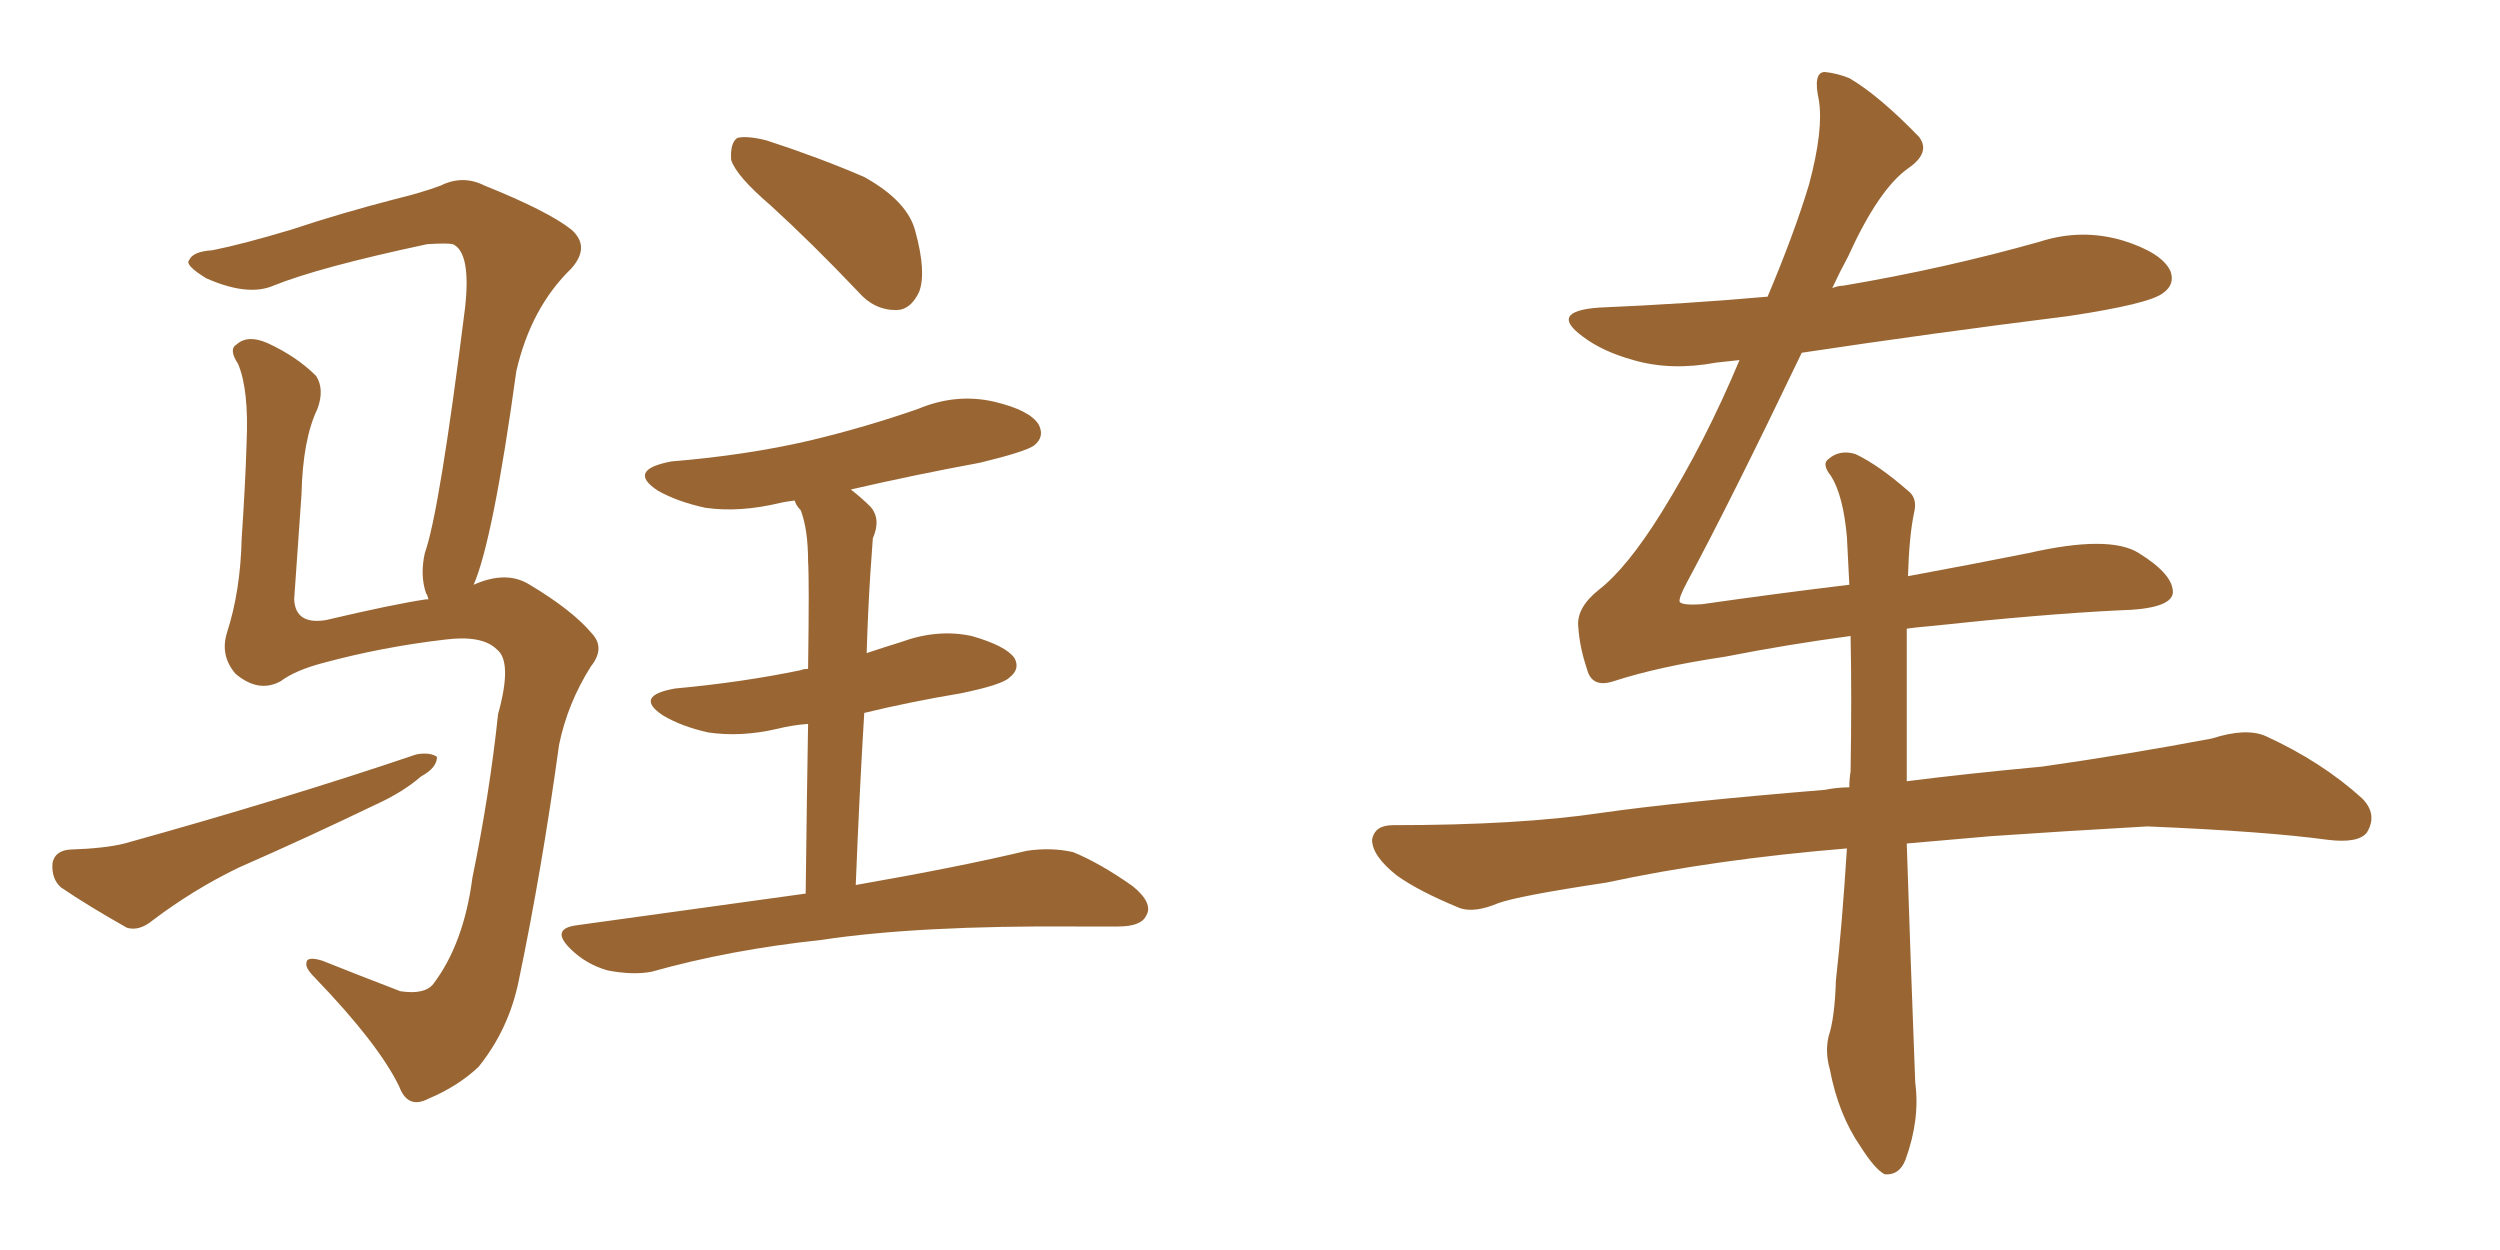 <svg xmlns="http://www.w3.org/2000/svg" xmlns:xlink="http://www.w3.org/1999/xlink" width="300" height="150"><path fill="#996633" padding="10" d="M56.84 70.17L56.84 70.17Q60.79 68.41 63.57 70.17L63.57 70.17Q68.70 73.24 71.04 76.03L71.04 76.03Q72.66 77.78 70.90 79.98L70.90 79.98Q68.12 84.38 67.09 89.36L67.09 89.36Q65.04 104.30 62.26 117.63L62.26 117.63Q61.08 123.49 57.42 128.03L57.42 128.03Q54.93 130.37 51.42 131.84L51.42 131.84Q48.93 133.15 47.90 130.37L47.90 130.37Q45.41 125.24 37.79 117.33L37.79 117.33Q36.62 116.16 36.77 115.58L36.77 115.58Q36.77 114.70 38.67 115.28L38.67 115.28Q43.07 117.04 48.05 118.95L48.05 118.95Q50.98 119.38 52.00 118.07L52.00 118.07Q55.66 113.23 56.69 105.32L56.69 105.32Q58.74 95.36 59.77 85.69L59.77 85.69Q61.52 79.39 59.62 77.93L59.62 77.93Q57.86 76.17 53.32 76.76L53.32 76.76Q45.85 77.64 38.82 79.54L38.82 79.54Q35.45 80.42 33.69 81.74L33.69 81.74Q31.05 83.20 28.27 80.86L28.27 80.86Q26.37 78.66 27.25 75.88L27.25 75.88Q28.86 70.90 29.00 64.60L29.00 64.60Q29.44 58.15 29.59 53.17L29.59 53.17Q29.88 46.73 28.56 43.65L28.56 43.65Q27.39 41.89 28.42 41.31L28.42 41.31Q29.74 40.14 32.08 41.16L32.08 41.16Q35.60 42.77 37.94 45.12L37.94 45.12Q38.96 46.73 38.09 49.07L38.09 49.07Q36.33 52.73 36.18 59.33L36.18 59.33Q35.74 65.63 35.30 71.92L35.30 71.92Q35.45 75 39.11 74.41L39.11 74.41Q47.17 72.51 51.12 71.92L51.12 71.92Q51.27 71.92 51.42 71.92L51.42 71.92Q51.27 71.34 51.12 71.19L51.12 71.19Q50.39 68.99 50.98 66.36L50.98 66.36Q52.73 61.52 55.81 36.91L55.81 36.91Q56.54 30.32 54.35 29.30L54.35 29.30Q53.61 29.15 51.27 29.30L51.27 29.30Q38.23 32.08 32.81 34.28L32.81 34.28Q29.74 35.60 24.76 33.40L24.76 33.40Q22.12 31.79 22.71 31.20L22.71 31.20Q23.14 30.18 25.49 30.03L25.49 30.03Q29.15 29.30 35.01 27.54L35.01 27.54Q40.72 25.63 47.46 23.88L47.46 23.88Q50.54 23.14 52.88 22.27L52.88 22.27Q55.52 20.95 58.15 22.27L58.15 22.27Q65.77 25.34 68.55 27.54L68.55 27.54Q70.90 29.59 68.55 32.23L68.55 32.23Q63.72 36.91 61.96 44.53L61.96 44.53Q59.18 64.75 56.84 70.17ZM8.35 101.95L8.35 101.95Q12.60 101.81 14.94 101.22L14.94 101.22Q34.42 95.80 49.95 90.53L49.95 90.53Q51.56 90.23 52.44 90.82L52.44 90.82Q52.44 92.14 50.54 93.16L50.54 93.16Q48.34 95.07 45.12 96.53L45.12 96.53Q36.91 100.49 28.56 104.15L28.56 104.15Q23.14 106.79 18.31 110.45L18.31 110.45Q16.70 111.77 15.23 111.33L15.23 111.33Q10.55 108.69 7.32 106.49L7.32 106.49Q6.15 105.47 6.30 103.56L6.30 103.56Q6.59 102.10 8.35 101.95ZM92.43 24.61L92.43 24.61Q88.33 21.09 87.74 19.19L87.74 19.19Q87.60 17.14 88.48 16.55L88.48 16.55Q89.65 16.26 91.99 16.85L91.99 16.85Q98.29 18.90 103.71 21.24L103.71 21.24Q108.98 24.17 109.86 27.83L109.86 27.83Q111.18 32.67 110.30 35.01L110.30 35.01Q109.28 37.21 107.52 37.21L107.52 37.21Q104.88 37.21 102.98 35.01L102.98 35.01Q97.41 29.15 92.43 24.61ZM96.68 107.23L96.68 107.23L96.68 107.23Q96.83 94.92 96.97 86.87L96.97 86.87Q95.07 87.01 93.31 87.45L93.31 87.45Q88.92 88.48 84.96 87.89L84.96 87.89Q81.74 87.16 79.54 85.84L79.54 85.84Q76.03 83.50 81.01 82.62L81.01 82.62Q89.06 81.88 96.09 80.42L96.09 80.42Q96.39 80.27 96.97 80.27L96.97 80.27Q97.12 69.58 96.97 67.38L96.97 67.38Q96.97 63.57 96.09 61.23L96.09 61.23Q95.51 60.64 95.36 60.06L95.36 60.06Q94.19 60.21 93.60 60.35L93.60 60.35Q88.77 61.52 84.67 60.94L84.67 60.94Q81.30 60.21 78.96 58.89L78.96 58.89Q75.15 56.40 80.57 55.37L80.57 55.37Q89.50 54.64 97.12 52.88L97.12 52.88Q103.86 51.27 110.16 49.07L110.16 49.07Q114.70 47.17 119.24 48.19L119.24 48.19Q123.63 49.22 124.66 50.98L124.66 50.98Q125.39 52.44 124.07 53.47L124.07 53.47Q123.05 54.20 117.63 55.52L117.63 55.52Q109.72 56.98 102.10 58.74L102.10 58.74Q103.42 59.77 104.44 60.79L104.44 60.79Q105.76 62.26 104.74 64.60L104.74 64.60Q104.59 66.50 104.44 68.85L104.44 68.85Q104.15 73.39 104.00 78.37L104.00 78.37Q106.20 77.64 108.11 77.05L108.11 77.05Q112.50 75.44 116.60 76.32L116.60 76.32Q120.70 77.49 121.73 78.96L121.73 78.96Q122.46 80.27 121.14 81.30L121.14 81.30Q120.26 82.18 115.28 83.20L115.28 83.20Q109.13 84.23 103.71 85.55L103.71 85.55Q103.13 95.07 102.69 106.20L102.69 106.20Q115.28 104.00 123.19 102.10L123.19 102.10Q126.12 101.66 128.76 102.25L128.76 102.25Q131.98 103.56 135.94 106.35L135.94 106.35Q138.43 108.40 137.55 109.86L137.55 109.86Q136.96 111.18 134.18 111.18L134.18 111.18Q131.84 111.18 129.20 111.18L129.20 111.18Q110.16 111.04 98.58 112.79L98.58 112.79Q87.60 113.96 78.22 116.60L78.22 116.60Q76.03 117.04 72.95 116.46L72.95 116.46Q70.31 115.72 68.41 113.82L68.41 113.82Q66.06 111.47 69.14 111.04L69.14 111.04Q83.94 108.98 96.68 107.23ZM228.96 69.14L228.96 69.14L228.96 69.14Q236.87 67.68 243.46 66.36L243.46 66.36Q253.13 64.16 256.64 66.36L256.64 66.36Q260.89 68.99 260.74 71.19L260.74 71.19Q260.45 73.10 254.30 73.24L254.30 73.24Q245.21 73.68 231.45 75.15L231.45 75.15Q229.83 75.29 228.81 75.44L228.81 75.44Q228.81 79.25 228.81 84.08L228.81 84.08Q228.81 88.77 228.81 93.75L228.81 93.75Q235.69 92.87 245.07 91.99L245.07 91.99Q255.32 90.53 265.43 88.62L265.43 88.62Q269.53 87.30 271.88 88.33L271.88 88.33Q278.61 91.41 283.45 95.80L283.45 95.80Q285.35 97.71 284.03 99.90L284.03 99.90Q283.01 101.22 279.35 100.78L279.35 100.78Q271.88 99.76 257.67 99.17L257.67 99.17Q247.27 99.76 238.92 100.34L238.92 100.34Q233.79 100.78 228.81 101.22L228.81 101.22Q229.25 114.84 229.83 129.93L229.83 129.93Q230.42 134.33 228.66 139.16L228.66 139.16Q227.93 141.06 226.17 140.92L226.17 140.92Q225 140.33 223.24 137.55L223.24 137.55Q220.61 133.74 219.58 128.32L219.58 128.32Q218.99 126.27 219.43 124.37L219.43 124.37Q220.17 122.17 220.31 117.63L220.31 117.63Q221.04 111.18 221.63 101.81L221.63 101.81Q205.66 103.13 192.77 105.91L192.77 105.91Q182.08 107.52 179.74 108.40L179.74 108.40Q176.95 109.57 175.20 108.98L175.20 108.98Q170.21 106.93 167.58 105.03L167.58 105.03Q164.65 102.69 164.65 100.78L164.65 100.78Q164.94 99.02 167.14 99.02L167.14 99.02Q182.23 99.02 192.04 97.56L192.04 97.56Q201.27 96.24 218.99 94.78L218.99 94.78Q220.46 94.48 221.92 94.48L221.92 94.48Q221.92 93.46 222.07 92.58L222.07 92.58Q222.22 83.50 222.07 76.32L222.07 76.32Q214.45 77.34 206.98 78.81L206.98 78.81Q199.07 79.98 193.65 81.74L193.65 81.74Q191.02 82.62 190.43 80.27L190.43 80.27Q189.55 77.64 189.40 75.29L189.40 75.29Q189.11 72.95 191.89 70.75L191.89 70.75Q195.26 68.12 199.37 61.52L199.37 61.52Q204.64 53.03 208.74 43.21L208.74 43.21Q207.28 43.36 205.96 43.51L205.96 43.51Q200.54 44.53 196.00 43.21L196.00 43.21Q192.33 42.19 189.99 40.43L189.99 40.43Q185.74 37.35 191.89 36.91L191.89 36.91Q202.29 36.47 212.11 35.60L212.11 35.60Q215.33 27.98 217.09 22.12L217.09 22.12Q218.85 15.53 218.26 12.01L218.26 12.01Q217.53 8.64 218.99 8.64L218.99 8.64Q220.46 8.79 221.92 9.38L221.92 9.38Q225.44 11.43 230.27 16.41L230.27 16.41Q231.74 18.31 228.96 20.21L228.96 20.21Q225.44 22.71 221.78 30.76L221.78 30.76Q220.75 32.67 219.87 34.57L219.87 34.57Q220.61 34.28 221.19 34.28L221.19 34.28Q233.35 32.23 244.78 29.00L244.78 29.00Q249.76 27.39 254.74 28.86L254.74 28.86Q259.42 30.32 260.45 32.52L260.45 32.52Q261.04 34.13 259.57 35.16L259.57 35.16Q257.96 36.47 248.14 37.94L248.14 37.94Q231.74 39.99 216.21 42.33L216.21 42.33Q207.71 60.06 202.44 69.87L202.44 69.87Q201.42 71.78 201.56 72.22L201.56 72.22Q201.86 72.66 204.20 72.51L204.20 72.51Q213.43 71.19 221.92 70.17L221.92 70.17Q221.78 67.09 221.63 64.45L221.63 64.45Q221.19 59.47 219.73 57.13L219.73 57.13Q218.55 55.66 219.43 55.08L219.43 55.08Q220.75 53.91 222.66 54.49L222.66 54.49Q225.44 55.81 228.96 58.89L228.96 58.89Q230.13 59.77 229.69 61.52L229.69 61.52Q229.10 64.31 228.96 69.14Z"/></svg>